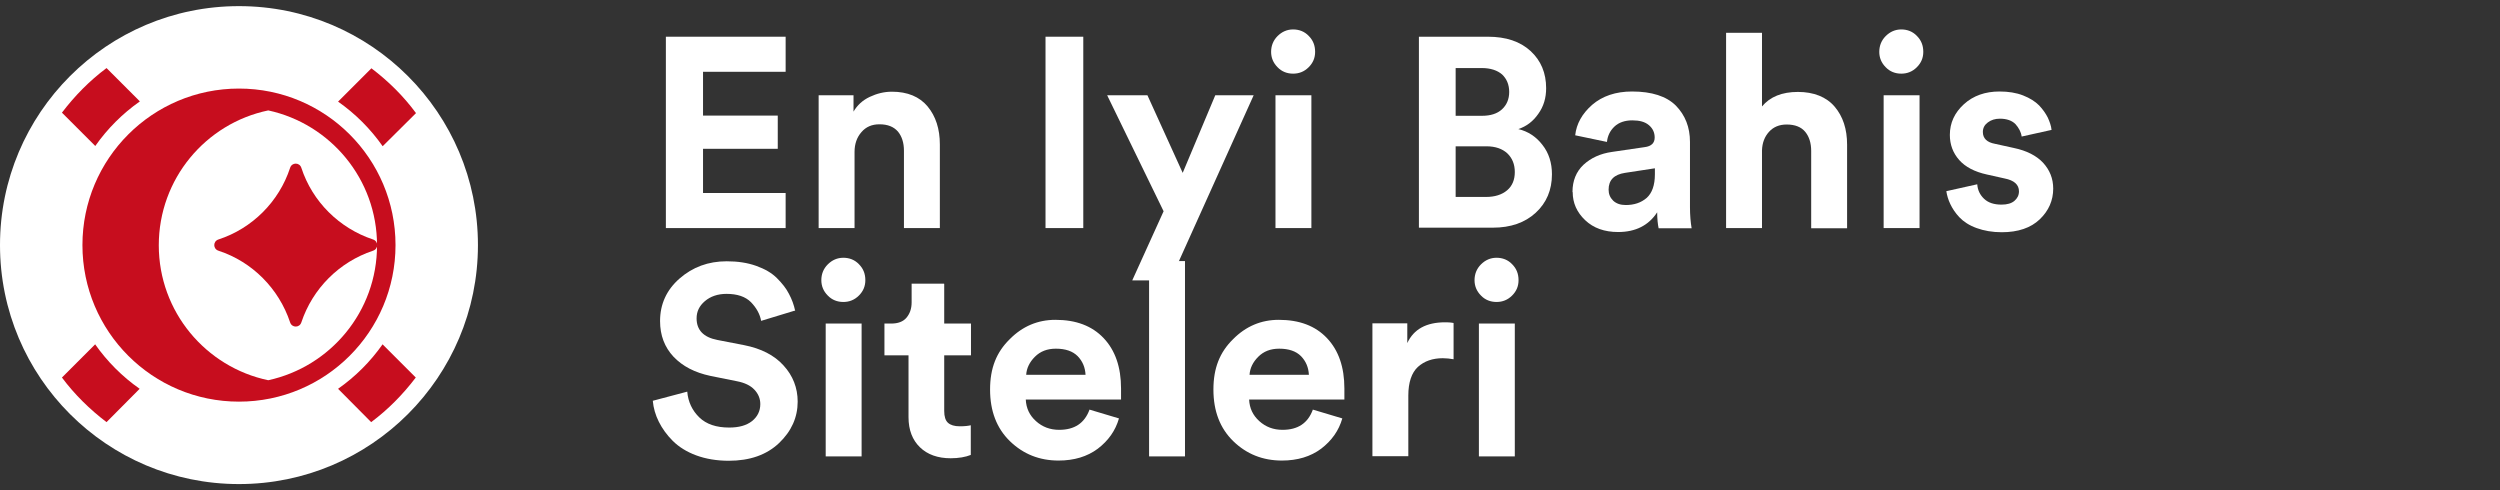 <svg width="204" height="40" viewBox="0 0 204 40" fill="none" xmlns="http://www.w3.org/2000/svg">
<rect x="0" y="0" width="204" height="40" fill="#333333" stroke="none"/>
<path d="M64.108 18.611H54.335V2.996H64.108V5.858H57.367V9.432H63.465V12.142H57.367V15.749H64.108V18.611Z" fill="white"/>
<path d="M69.731 12.378V18.611H66.801V7.771H69.647V9.109C69.951 8.584 70.392 8.178 70.968 7.907C71.544 7.636 72.136 7.483 72.78 7.483C74.05 7.483 75.033 7.89 75.693 8.686C76.354 9.482 76.692 10.515 76.692 11.785V18.611H73.762V12.293C73.762 11.65 73.593 11.125 73.271 10.735C72.933 10.346 72.441 10.143 71.764 10.143C71.154 10.143 70.663 10.346 70.29 10.786C69.918 11.21 69.731 11.752 69.731 12.395V12.378Z" fill="white"/>
<path d="M88.396 18.611H85.314V2.996H88.396V18.611Z" fill="white"/>
<path d="M95.492 22.879H92.392L94.95 17.239L90.343 7.771H93.629L96.508 14.106L99.167 7.771H102.3L95.492 22.879Z" fill="white"/>
<path d="M103.723 4.232C103.723 3.74 103.893 3.3 104.248 2.944C104.604 2.589 105.027 2.402 105.518 2.402C106.01 2.402 106.45 2.572 106.789 2.927C107.144 3.283 107.314 3.706 107.314 4.232C107.314 4.723 107.144 5.129 106.789 5.485C106.433 5.841 106.01 6.01 105.518 6.01C105.027 6.01 104.587 5.841 104.248 5.485C103.893 5.129 103.723 4.706 103.723 4.232ZM107.009 18.611H104.079V7.771H107.009V18.611Z" fill="white"/>
<path d="M115.8 2.996H121.406C122.896 2.996 124.048 3.385 124.895 4.164C125.742 4.943 126.165 5.96 126.165 7.196C126.165 7.992 125.962 8.686 125.521 9.296C125.098 9.906 124.556 10.312 123.896 10.533C124.692 10.719 125.352 11.159 125.86 11.82C126.385 12.48 126.639 13.293 126.639 14.225C126.639 15.495 126.199 16.545 125.318 17.358C124.438 18.171 123.269 18.578 121.812 18.578H115.783V2.996H115.8ZM118.781 9.449H120.932C121.626 9.449 122.168 9.279 122.558 8.924C122.947 8.568 123.15 8.094 123.15 7.501C123.15 6.908 122.947 6.434 122.574 6.078C122.185 5.739 121.626 5.553 120.915 5.553H118.781V9.449ZM118.781 16.071H121.253C121.982 16.071 122.558 15.885 122.981 15.529C123.404 15.173 123.608 14.665 123.608 14.039C123.608 13.412 123.404 12.904 122.998 12.514C122.591 12.142 122.032 11.938 121.287 11.938H118.781V16.054V16.071Z" fill="white"/>
<path d="M128.315 15.664C128.315 14.749 128.62 14.004 129.213 13.445C129.823 12.886 130.585 12.53 131.55 12.395L134.209 12.005C134.751 11.938 135.022 11.667 135.022 11.226C135.022 10.82 134.87 10.481 134.548 10.21C134.226 9.939 133.786 9.821 133.193 9.821C132.6 9.821 132.092 9.99 131.737 10.329C131.381 10.667 131.178 11.091 131.127 11.582L128.536 11.04C128.637 10.108 129.095 9.279 129.924 8.55C130.754 7.839 131.838 7.466 133.176 7.466C134.785 7.466 135.988 7.856 136.75 8.618C137.512 9.397 137.902 10.38 137.902 11.582V16.917C137.902 17.561 137.953 18.137 138.037 18.628H135.344C135.277 18.306 135.226 17.866 135.226 17.324C134.531 18.391 133.464 18.933 132.042 18.933C130.924 18.933 130.026 18.611 129.349 17.967C128.671 17.324 128.332 16.561 128.332 15.681L128.315 15.664ZM132.651 16.731C133.346 16.731 133.905 16.544 134.362 16.155C134.802 15.765 135.039 15.122 135.039 14.224V13.733L132.6 14.106C131.703 14.241 131.262 14.698 131.262 15.477C131.262 15.833 131.381 16.121 131.635 16.375C131.889 16.612 132.228 16.731 132.668 16.731H132.651Z" fill="white"/>
<path d="M143.779 12.243V18.611H140.849V2.674H143.779V8.686C144.44 7.89 145.422 7.501 146.709 7.501C147.997 7.501 149.03 7.907 149.707 8.703C150.385 9.499 150.723 10.533 150.723 11.803V18.628H147.793V12.311C147.793 11.667 147.624 11.142 147.302 10.753C146.98 10.363 146.472 10.16 145.795 10.16C145.185 10.16 144.711 10.363 144.355 10.753C143.999 11.142 143.796 11.65 143.779 12.277V12.243Z" fill="white"/>
<path d="M153.349 4.232C153.349 3.74 153.518 3.3 153.874 2.944C154.23 2.589 154.653 2.402 155.144 2.402C155.636 2.402 156.076 2.572 156.415 2.927C156.77 3.283 156.94 3.706 156.94 4.232C156.94 4.723 156.77 5.129 156.415 5.485C156.059 5.841 155.636 6.01 155.144 6.01C154.653 6.01 154.213 5.841 153.874 5.485C153.518 5.129 153.349 4.706 153.349 4.232ZM156.635 18.611H153.705V7.771H156.635V18.611Z" fill="white"/>
<path d="M158.837 15.596L161.343 15.037C161.377 15.511 161.564 15.901 161.902 16.223C162.241 16.544 162.715 16.697 163.325 16.697C163.782 16.697 164.138 16.595 164.375 16.392C164.612 16.189 164.748 15.935 164.748 15.613C164.748 15.071 164.358 14.715 163.579 14.563L162.139 14.241C161.123 14.021 160.361 13.614 159.87 13.056C159.362 12.48 159.108 11.802 159.108 11.006C159.108 10.024 159.497 9.194 160.259 8.499C161.022 7.805 162.004 7.466 163.156 7.466C163.884 7.466 164.528 7.568 165.087 7.788C165.645 8.008 166.069 8.279 166.391 8.601C166.696 8.923 166.933 9.262 167.102 9.6C167.254 9.939 167.373 10.261 167.407 10.6L164.968 11.142C164.917 10.769 164.731 10.43 164.46 10.125C164.172 9.837 163.748 9.685 163.19 9.685C162.8 9.685 162.478 9.787 162.207 9.99C161.936 10.193 161.801 10.447 161.801 10.769C161.801 11.294 162.139 11.616 162.783 11.734L164.324 12.073C165.374 12.293 166.17 12.7 166.712 13.276C167.254 13.868 167.542 14.563 167.542 15.393C167.542 16.358 167.17 17.205 166.441 17.899C165.713 18.594 164.68 18.95 163.342 18.95C162.58 18.95 161.902 18.831 161.293 18.611C160.683 18.391 160.226 18.086 159.887 17.73C159.548 17.374 159.311 17.002 159.142 16.646C158.972 16.291 158.871 15.935 158.82 15.596H158.837Z" fill="white"/>
<path d="M64.836 25.352L62.109 26.182C62.008 25.623 61.72 25.115 61.279 24.658C60.822 24.201 60.161 23.98 59.281 23.98C58.569 23.98 57.977 24.184 57.519 24.573C57.062 24.963 56.842 25.42 56.842 25.979C56.842 26.927 57.401 27.52 58.535 27.74L60.72 28.164C62.092 28.435 63.176 28.977 63.938 29.824C64.701 30.654 65.09 31.653 65.09 32.771C65.09 34.058 64.582 35.193 63.566 36.158C62.55 37.123 61.178 37.598 59.467 37.598C58.485 37.598 57.587 37.445 56.808 37.157C56.029 36.869 55.385 36.463 54.894 35.972C54.403 35.481 54.03 34.956 53.759 34.414C53.488 33.872 53.319 33.296 53.268 32.703L56.08 31.958C56.147 32.788 56.486 33.499 57.062 34.058C57.638 34.617 58.451 34.888 59.501 34.888C60.297 34.888 60.907 34.718 61.364 34.363C61.804 34.007 62.041 33.55 62.041 32.974C62.041 32.517 61.872 32.127 61.55 31.788C61.228 31.45 60.754 31.229 60.145 31.111L57.96 30.671C56.689 30.399 55.707 29.891 54.962 29.112C54.233 28.333 53.861 27.368 53.861 26.199C53.861 24.827 54.386 23.659 55.453 22.727C56.52 21.796 57.79 21.321 59.298 21.321C60.195 21.321 60.991 21.44 61.703 21.694C62.414 21.948 62.973 22.27 63.396 22.693C63.82 23.117 64.159 23.54 64.379 23.98C64.616 24.421 64.785 24.878 64.887 25.369L64.836 25.352Z" fill="white"/>
<path d="M67.021 22.862C67.021 22.371 67.19 21.931 67.546 21.575C67.902 21.22 68.325 21.033 68.816 21.033C69.308 21.033 69.748 21.203 70.087 21.558C70.442 21.914 70.612 22.337 70.612 22.862C70.612 23.354 70.442 23.76 70.087 24.116C69.731 24.471 69.308 24.641 68.816 24.641C68.325 24.641 67.885 24.471 67.546 24.116C67.19 23.76 67.021 23.337 67.021 22.862ZM70.307 37.242H67.377V26.402H70.307V37.242Z" fill="white"/>
<path d="M77.048 23.167V26.402H79.233V28.994H77.048V33.533C77.048 33.99 77.149 34.312 77.353 34.498C77.556 34.684 77.878 34.786 78.318 34.786C78.708 34.786 79.013 34.752 79.216 34.701V37.123C78.792 37.293 78.233 37.394 77.573 37.394C76.523 37.394 75.676 37.09 75.066 36.497C74.456 35.904 74.135 35.091 74.135 34.041V28.994H72.17V26.402H72.729C73.271 26.402 73.694 26.25 73.965 25.928C74.236 25.606 74.389 25.2 74.389 24.675V23.15H77.031L77.048 23.167Z" fill="white"/>
<path d="M88.869 33.414L91.308 34.143C91.02 35.142 90.444 35.955 89.58 36.615C88.716 37.259 87.65 37.581 86.379 37.581C84.821 37.581 83.5 37.056 82.416 36.006C81.332 34.956 80.79 33.55 80.79 31.788C80.79 30.027 81.315 28.74 82.382 27.69C83.432 26.623 84.686 26.098 86.125 26.098C87.802 26.098 89.106 26.589 90.055 27.588C91.003 28.587 91.477 29.959 91.477 31.704C91.477 31.822 91.477 31.958 91.477 32.093C91.477 32.246 91.477 32.364 91.477 32.449V32.602H83.703C83.737 33.313 84.008 33.889 84.533 34.363C85.058 34.837 85.685 35.074 86.43 35.074C87.683 35.074 88.496 34.532 88.903 33.431L88.869 33.414ZM83.737 30.586H88.581C88.547 29.976 88.344 29.485 87.937 29.062C87.531 28.655 86.938 28.452 86.159 28.452C85.448 28.452 84.889 28.672 84.448 29.112C84.008 29.553 83.771 30.044 83.737 30.586Z" fill="white"/>
<path d="M96.695 37.242H93.765V21.304H96.695V37.242Z" fill="white"/>
<path d="M107.094 33.414L109.533 34.143C109.245 35.142 108.669 35.955 107.805 36.615C106.941 37.259 105.874 37.581 104.604 37.581C103.046 37.581 101.725 37.056 100.641 36.006C99.557 34.956 99.015 33.55 99.015 31.788C99.015 30.027 99.54 28.74 100.607 27.69C101.657 26.623 102.91 26.098 104.35 26.098C106.027 26.098 107.331 26.589 108.279 27.588C109.228 28.587 109.702 29.959 109.702 31.704C109.702 31.822 109.702 31.958 109.702 32.093C109.702 32.246 109.702 32.364 109.702 32.449V32.602H101.928C101.962 33.313 102.233 33.889 102.758 34.363C103.283 34.837 103.909 35.074 104.655 35.074C105.908 35.074 106.721 34.532 107.127 33.431L107.094 33.414ZM101.962 30.586H106.806C106.772 29.976 106.569 29.485 106.162 29.062C105.756 28.655 105.163 28.452 104.384 28.452C103.672 28.452 103.113 28.672 102.673 29.112C102.233 29.553 101.996 30.044 101.962 30.586Z" fill="white"/>
<path d="M118.612 26.368V29.315C118.324 29.264 118.019 29.23 117.731 29.23C116.901 29.23 116.223 29.468 115.698 29.942C115.19 30.416 114.919 31.195 114.919 32.279V37.225H111.989V26.385H114.835V27.994C115.36 26.859 116.393 26.3 117.917 26.3C118.07 26.3 118.307 26.3 118.595 26.351L118.612 26.368Z" fill="white"/>
<path d="M120.322 22.862C120.322 22.371 120.492 21.931 120.847 21.575C121.203 21.22 121.626 21.033 122.118 21.033C122.609 21.033 123.049 21.203 123.388 21.558C123.744 21.914 123.913 22.337 123.913 22.862C123.913 23.354 123.744 23.76 123.388 24.116C123.032 24.471 122.609 24.641 122.118 24.641C121.626 24.641 121.186 24.471 120.847 24.116C120.492 23.76 120.322 23.337 120.322 22.862ZM123.608 37.242H120.678V26.402H123.608V37.242Z" fill="white"/>
<path d="M19.5 39.5C30.27 39.5 39 30.77 39 20C39 9.23 30.27 0.5 19.5 0.5C8.73 0.5 0 9.23 0 20C0 30.77 8.73 39.5 19.5 39.5Z" fill="white"/>
<path d="M30.307 5.573L27.587 8.293C29.002 9.285 30.233 10.517 31.226 11.932L33.946 9.23C32.917 7.833 31.685 6.62 30.307 5.573ZM7.774 28.087L5.054 30.807C6.083 32.185 7.315 33.398 8.693 34.446L11.395 31.726C9.98 30.733 8.748 29.502 7.756 28.087H7.774ZM11.413 8.274L8.693 5.554C7.315 6.583 6.102 7.815 5.054 9.193L7.774 11.913C8.767 10.498 9.998 9.267 11.413 8.274ZM31.226 28.087C30.233 29.502 29.002 30.733 27.587 31.726L30.288 34.446C31.667 33.417 32.88 32.185 33.927 30.807L31.207 28.087H31.226Z" fill="#C70D1E"/>
<path d="M19.5 32.774C26.555 32.774 32.274 27.055 32.274 20C32.274 12.946 26.555 7.227 19.5 7.227C12.446 7.227 6.727 12.946 6.727 20C6.727 27.055 12.446 32.774 19.5 32.774Z" fill="#C70D1E"/>
<path d="M21.889 9.009C16.78 10.075 12.957 14.596 12.957 20.018C12.957 25.439 16.798 29.961 21.889 31.027C26.962 29.924 30.766 25.421 30.766 20.018C30.766 14.614 26.962 10.111 21.889 9.009Z" fill="white"/>
<path d="M30.436 20.459C27.679 21.378 25.51 23.547 24.591 26.304C24.444 26.763 23.82 26.763 23.672 26.304C22.753 23.547 20.585 21.36 17.828 20.459C17.369 20.312 17.369 19.687 17.828 19.54C20.585 18.64 22.772 16.453 23.672 13.696C23.82 13.236 24.444 13.236 24.591 13.696C25.492 16.453 27.679 18.621 30.436 19.54C30.895 19.687 30.895 20.312 30.436 20.459Z" fill="#C70D1E"/>
</svg>
